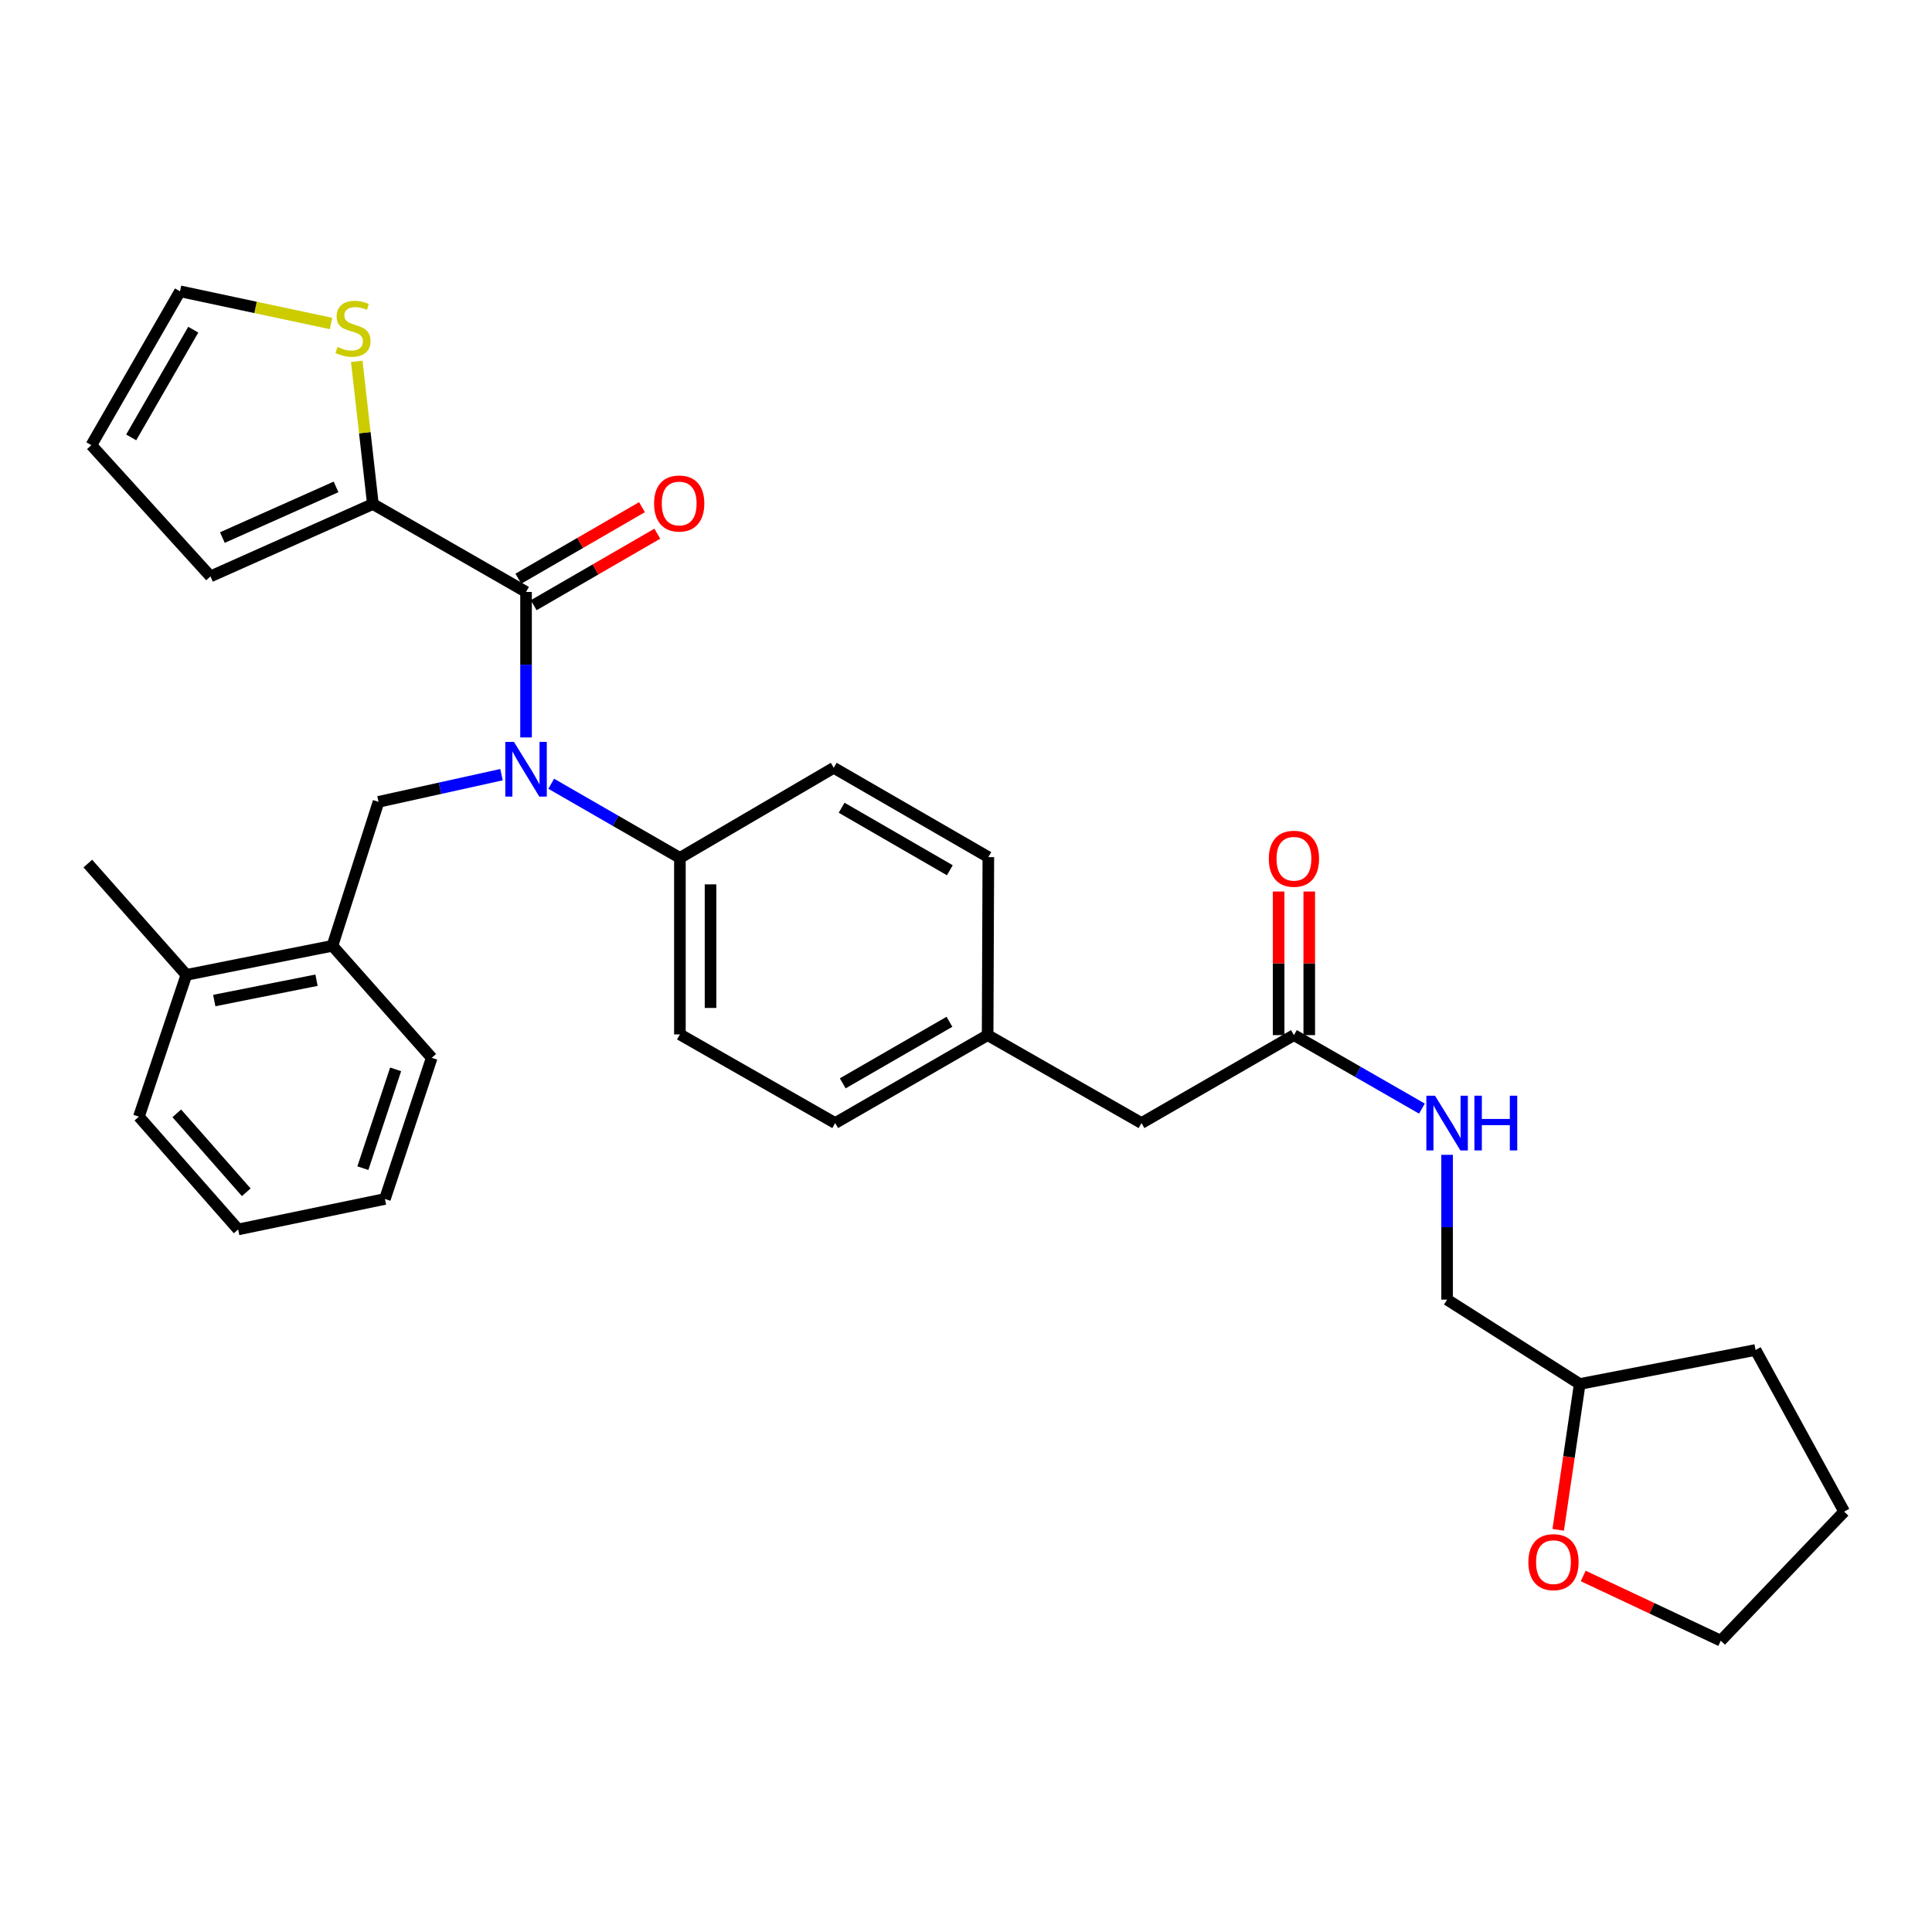 <?xml version='1.0' encoding='iso-8859-1'?>
<svg version='1.1' baseProfile='full'
              xmlns='http://www.w3.org/2000/svg'
                      xmlns:rdkit='http://www.rdkit.org/xml'
                      xmlns:xlink='http://www.w3.org/1999/xlink'
                  xml:space='preserve'
width='1000px' height='1000px' viewBox='0 0 1000 1000'>
<!-- END OF HEADER -->
<rect style='opacity:1.0;fill:#FFFFFF;stroke:none' width='1000' height='1000' x='0' y='0'> </rect>
<path class='bond-0' d='M 272.278,306.39 L 272.278,344.047' style='fill:none;fill-rule:evenodd;stroke:#000000;stroke-width:6px;stroke-linecap:butt;stroke-linejoin:miter;stroke-opacity:1' />
<path class='bond-0' d='M 272.278,344.047 L 272.278,381.703' style='fill:none;fill-rule:evenodd;stroke:#0000FF;stroke-width:6px;stroke-linecap:butt;stroke-linejoin:miter;stroke-opacity:1' />
<path class='bond-1' d='M 272.278,306.39 L 193,260.881' style='fill:none;fill-rule:evenodd;stroke:#000000;stroke-width:6px;stroke-linecap:butt;stroke-linejoin:miter;stroke-opacity:1' />
<path class='bond-7' d='M 276.248,313.251 L 308.237,294.744' style='fill:none;fill-rule:evenodd;stroke:#000000;stroke-width:6px;stroke-linecap:butt;stroke-linejoin:miter;stroke-opacity:1' />
<path class='bond-7' d='M 308.237,294.744 L 340.227,276.236' style='fill:none;fill-rule:evenodd;stroke:#FF0000;stroke-width:6px;stroke-linecap:butt;stroke-linejoin:miter;stroke-opacity:1' />
<path class='bond-7' d='M 268.308,299.529 L 300.298,281.021' style='fill:none;fill-rule:evenodd;stroke:#000000;stroke-width:6px;stroke-linecap:butt;stroke-linejoin:miter;stroke-opacity:1' />
<path class='bond-7' d='M 300.298,281.021 L 332.288,262.513' style='fill:none;fill-rule:evenodd;stroke:#FF0000;stroke-width:6px;stroke-linecap:butt;stroke-linejoin:miter;stroke-opacity:1' />
<path class='bond-2' d='M 259.583,400.963 L 227.754,407.998' style='fill:none;fill-rule:evenodd;stroke:#0000FF;stroke-width:6px;stroke-linecap:butt;stroke-linejoin:miter;stroke-opacity:1' />
<path class='bond-2' d='M 227.754,407.998 L 195.925,415.033' style='fill:none;fill-rule:evenodd;stroke:#000000;stroke-width:6px;stroke-linecap:butt;stroke-linejoin:miter;stroke-opacity:1' />
<path class='bond-5' d='M 285.316,405.668 L 318.616,424.852' style='fill:none;fill-rule:evenodd;stroke:#0000FF;stroke-width:6px;stroke-linecap:butt;stroke-linejoin:miter;stroke-opacity:1' />
<path class='bond-5' d='M 318.616,424.852 L 351.917,444.036' style='fill:none;fill-rule:evenodd;stroke:#000000;stroke-width:6px;stroke-linecap:butt;stroke-linejoin:miter;stroke-opacity:1' />
<path class='bond-3' d='M 193,260.881 L 188.827,223.957' style='fill:none;fill-rule:evenodd;stroke:#000000;stroke-width:6px;stroke-linecap:butt;stroke-linejoin:miter;stroke-opacity:1' />
<path class='bond-3' d='M 188.827,223.957 L 184.654,187.033' style='fill:none;fill-rule:evenodd;stroke:#CCCC00;stroke-width:6px;stroke-linecap:butt;stroke-linejoin:miter;stroke-opacity:1' />
<path class='bond-8' d='M 193,260.881 L 108.949,298.34' style='fill:none;fill-rule:evenodd;stroke:#000000;stroke-width:6px;stroke-linecap:butt;stroke-linejoin:miter;stroke-opacity:1' />
<path class='bond-8' d='M 173.939,252.019 L 115.103,278.24' style='fill:none;fill-rule:evenodd;stroke:#000000;stroke-width:6px;stroke-linecap:butt;stroke-linejoin:miter;stroke-opacity:1' />
<path class='bond-4' d='M 195.925,415.033 L 172.073,489.545' style='fill:none;fill-rule:evenodd;stroke:#000000;stroke-width:6px;stroke-linecap:butt;stroke-linejoin:miter;stroke-opacity:1' />
<path class='bond-10' d='M 171.344,167.44 L 132.259,159.113' style='fill:none;fill-rule:evenodd;stroke:#CCCC00;stroke-width:6px;stroke-linecap:butt;stroke-linejoin:miter;stroke-opacity:1' />
<path class='bond-10' d='M 132.259,159.113 L 93.174,150.785' style='fill:none;fill-rule:evenodd;stroke:#000000;stroke-width:6px;stroke-linecap:butt;stroke-linejoin:miter;stroke-opacity:1' />
<path class='bond-13' d='M 172.073,489.545 L 96.469,504.589' style='fill:none;fill-rule:evenodd;stroke:#000000;stroke-width:6px;stroke-linecap:butt;stroke-linejoin:miter;stroke-opacity:1' />
<path class='bond-13' d='M 163.827,507.351 L 110.903,517.881' style='fill:none;fill-rule:evenodd;stroke:#000000;stroke-width:6px;stroke-linecap:butt;stroke-linejoin:miter;stroke-opacity:1' />
<path class='bond-23' d='M 172.073,489.545 L 223.457,547.526' style='fill:none;fill-rule:evenodd;stroke:#000000;stroke-width:6px;stroke-linecap:butt;stroke-linejoin:miter;stroke-opacity:1' />
<path class='bond-15' d='M 351.917,444.036 L 351.917,535.416' style='fill:none;fill-rule:evenodd;stroke:#000000;stroke-width:6px;stroke-linecap:butt;stroke-linejoin:miter;stroke-opacity:1' />
<path class='bond-15' d='M 367.771,457.743 L 367.771,521.709' style='fill:none;fill-rule:evenodd;stroke:#000000;stroke-width:6px;stroke-linecap:butt;stroke-linejoin:miter;stroke-opacity:1' />
<path class='bond-16' d='M 351.917,444.036 L 431.547,397.417' style='fill:none;fill-rule:evenodd;stroke:#000000;stroke-width:6px;stroke-linecap:butt;stroke-linejoin:miter;stroke-opacity:1' />
<path class='bond-6' d='M 669.741,535.777 L 590.833,581.295' style='fill:none;fill-rule:evenodd;stroke:#000000;stroke-width:6px;stroke-linecap:butt;stroke-linejoin:miter;stroke-opacity:1' />
<path class='bond-9' d='M 669.741,535.777 L 702.867,554.796' style='fill:none;fill-rule:evenodd;stroke:#000000;stroke-width:6px;stroke-linecap:butt;stroke-linejoin:miter;stroke-opacity:1' />
<path class='bond-9' d='M 702.867,554.796 L 735.993,573.816' style='fill:none;fill-rule:evenodd;stroke:#0000FF;stroke-width:6px;stroke-linecap:butt;stroke-linejoin:miter;stroke-opacity:1' />
<path class='bond-12' d='M 677.668,535.777 L 677.668,498.614' style='fill:none;fill-rule:evenodd;stroke:#000000;stroke-width:6px;stroke-linecap:butt;stroke-linejoin:miter;stroke-opacity:1' />
<path class='bond-12' d='M 677.668,498.614 L 677.668,461.45' style='fill:none;fill-rule:evenodd;stroke:#FF0000;stroke-width:6px;stroke-linecap:butt;stroke-linejoin:miter;stroke-opacity:1' />
<path class='bond-12' d='M 661.814,535.777 L 661.814,498.614' style='fill:none;fill-rule:evenodd;stroke:#000000;stroke-width:6px;stroke-linecap:butt;stroke-linejoin:miter;stroke-opacity:1' />
<path class='bond-12' d='M 661.814,498.614 L 661.814,461.45' style='fill:none;fill-rule:evenodd;stroke:#FF0000;stroke-width:6px;stroke-linecap:butt;stroke-linejoin:miter;stroke-opacity:1' />
<path class='bond-11' d='M 108.949,298.34 L 47.286,230.424' style='fill:none;fill-rule:evenodd;stroke:#000000;stroke-width:6px;stroke-linecap:butt;stroke-linejoin:miter;stroke-opacity:1' />
<path class='bond-19' d='M 749.019,597.739 L 749.019,635.211' style='fill:none;fill-rule:evenodd;stroke:#0000FF;stroke-width:6px;stroke-linecap:butt;stroke-linejoin:miter;stroke-opacity:1' />
<path class='bond-19' d='M 749.019,635.211 L 749.019,672.683' style='fill:none;fill-rule:evenodd;stroke:#000000;stroke-width:6px;stroke-linecap:butt;stroke-linejoin:miter;stroke-opacity:1' />
<path class='bond-31' d='M 93.174,150.785 L 47.286,230.424' style='fill:none;fill-rule:evenodd;stroke:#000000;stroke-width:6px;stroke-linecap:butt;stroke-linejoin:miter;stroke-opacity:1' />
<path class='bond-31' d='M 100.028,170.646 L 67.906,226.393' style='fill:none;fill-rule:evenodd;stroke:#000000;stroke-width:6px;stroke-linecap:butt;stroke-linejoin:miter;stroke-opacity:1' />
<path class='bond-25' d='M 96.469,504.589 L 45.455,446.978' style='fill:none;fill-rule:evenodd;stroke:#000000;stroke-width:6px;stroke-linecap:butt;stroke-linejoin:miter;stroke-opacity:1' />
<path class='bond-26' d='M 96.469,504.589 L 71.895,577.983' style='fill:none;fill-rule:evenodd;stroke:#000000;stroke-width:6px;stroke-linecap:butt;stroke-linejoin:miter;stroke-opacity:1' />
<path class='bond-14' d='M 806.53,791.831 L 812.093,754.091' style='fill:none;fill-rule:evenodd;stroke:#FF0000;stroke-width:6px;stroke-linecap:butt;stroke-linejoin:miter;stroke-opacity:1' />
<path class='bond-14' d='M 812.093,754.091 L 817.657,716.351' style='fill:none;fill-rule:evenodd;stroke:#000000;stroke-width:6px;stroke-linecap:butt;stroke-linejoin:miter;stroke-opacity:1' />
<path class='bond-24' d='M 819.468,815.719 L 855.075,832.467' style='fill:none;fill-rule:evenodd;stroke:#FF0000;stroke-width:6px;stroke-linecap:butt;stroke-linejoin:miter;stroke-opacity:1' />
<path class='bond-24' d='M 855.075,832.467 L 890.681,849.215' style='fill:none;fill-rule:evenodd;stroke:#000000;stroke-width:6px;stroke-linecap:butt;stroke-linejoin:miter;stroke-opacity:1' />
<path class='bond-21' d='M 351.917,535.416 L 432.287,581.295' style='fill:none;fill-rule:evenodd;stroke:#000000;stroke-width:6px;stroke-linecap:butt;stroke-linejoin:miter;stroke-opacity:1' />
<path class='bond-20' d='M 431.547,397.417 L 511.564,443.649' style='fill:none;fill-rule:evenodd;stroke:#000000;stroke-width:6px;stroke-linecap:butt;stroke-linejoin:miter;stroke-opacity:1' />
<path class='bond-20' d='M 435.618,418.079 L 491.631,450.441' style='fill:none;fill-rule:evenodd;stroke:#000000;stroke-width:6px;stroke-linecap:butt;stroke-linejoin:miter;stroke-opacity:1' />
<path class='bond-17' d='M 590.833,581.295 L 511.195,535.777' style='fill:none;fill-rule:evenodd;stroke:#000000;stroke-width:6px;stroke-linecap:butt;stroke-linejoin:miter;stroke-opacity:1' />
<path class='bond-18' d='M 511.195,535.777 L 432.287,581.295' style='fill:none;fill-rule:evenodd;stroke:#000000;stroke-width:6px;stroke-linecap:butt;stroke-linejoin:miter;stroke-opacity:1' />
<path class='bond-18' d='M 491.437,528.872 L 436.201,560.734' style='fill:none;fill-rule:evenodd;stroke:#000000;stroke-width:6px;stroke-linecap:butt;stroke-linejoin:miter;stroke-opacity:1' />
<path class='bond-32' d='M 511.195,535.777 L 511.564,443.649' style='fill:none;fill-rule:evenodd;stroke:#000000;stroke-width:6px;stroke-linecap:butt;stroke-linejoin:miter;stroke-opacity:1' />
<path class='bond-22' d='M 749.019,672.683 L 817.657,716.351' style='fill:none;fill-rule:evenodd;stroke:#000000;stroke-width:6px;stroke-linecap:butt;stroke-linejoin:miter;stroke-opacity:1' />
<path class='bond-27' d='M 817.657,716.351 L 908.675,698.745' style='fill:none;fill-rule:evenodd;stroke:#000000;stroke-width:6px;stroke-linecap:butt;stroke-linejoin:miter;stroke-opacity:1' />
<path class='bond-29' d='M 223.457,547.526 L 199.236,620.586' style='fill:none;fill-rule:evenodd;stroke:#000000;stroke-width:6px;stroke-linecap:butt;stroke-linejoin:miter;stroke-opacity:1' />
<path class='bond-29' d='M 204.776,553.496 L 187.821,604.638' style='fill:none;fill-rule:evenodd;stroke:#000000;stroke-width:6px;stroke-linecap:butt;stroke-linejoin:miter;stroke-opacity:1' />
<path class='bond-34' d='M 890.681,849.215 L 954.545,782.409' style='fill:none;fill-rule:evenodd;stroke:#000000;stroke-width:6px;stroke-linecap:butt;stroke-linejoin:miter;stroke-opacity:1' />
<path class='bond-30' d='M 71.895,577.983 L 123.27,636.351' style='fill:none;fill-rule:evenodd;stroke:#000000;stroke-width:6px;stroke-linecap:butt;stroke-linejoin:miter;stroke-opacity:1' />
<path class='bond-30' d='M 91.502,576.264 L 127.464,617.121' style='fill:none;fill-rule:evenodd;stroke:#000000;stroke-width:6px;stroke-linecap:butt;stroke-linejoin:miter;stroke-opacity:1' />
<path class='bond-28' d='M 908.675,698.745 L 954.545,782.409' style='fill:none;fill-rule:evenodd;stroke:#000000;stroke-width:6px;stroke-linecap:butt;stroke-linejoin:miter;stroke-opacity:1' />
<path class='bond-33' d='M 199.236,620.586 L 123.27,636.351' style='fill:none;fill-rule:evenodd;stroke:#000000;stroke-width:6px;stroke-linecap:butt;stroke-linejoin:miter;stroke-opacity:1' />
<path  class='atom-1' d='M 266.018 383.997
L 275.298 398.997
Q 276.218 400.477, 277.698 403.157
Q 279.178 405.837, 279.258 405.997
L 279.258 383.997
L 283.018 383.997
L 283.018 412.317
L 279.138 412.317
L 269.178 395.917
Q 268.018 393.997, 266.778 391.797
Q 265.578 389.597, 265.218 388.917
L 265.218 412.317
L 261.538 412.317
L 261.538 383.997
L 266.018 383.997
' fill='#0000FF'/>
<path  class='atom-4' d='M 174.713 179.583
Q 175.033 179.703, 176.353 180.263
Q 177.673 180.823, 179.113 181.183
Q 180.593 181.503, 182.033 181.503
Q 184.713 181.503, 186.273 180.223
Q 187.833 178.903, 187.833 176.623
Q 187.833 175.063, 187.033 174.103
Q 186.273 173.143, 185.073 172.623
Q 183.873 172.103, 181.873 171.503
Q 179.353 170.743, 177.833 170.023
Q 176.353 169.303, 175.273 167.783
Q 174.233 166.263, 174.233 163.703
Q 174.233 160.143, 176.633 157.943
Q 179.073 155.743, 183.873 155.743
Q 187.153 155.743, 190.873 157.303
L 189.953 160.383
Q 186.553 158.983, 183.993 158.983
Q 181.233 158.983, 179.713 160.143
Q 178.193 161.263, 178.233 163.223
Q 178.233 164.743, 178.993 165.663
Q 179.793 166.583, 180.913 167.103
Q 182.073 167.623, 183.993 168.223
Q 186.553 169.023, 188.073 169.823
Q 189.593 170.623, 190.673 172.263
Q 191.793 173.863, 191.793 176.623
Q 191.793 180.543, 189.153 182.663
Q 186.553 184.743, 182.193 184.743
Q 179.673 184.743, 177.753 184.183
Q 175.873 183.663, 173.633 182.743
L 174.713 179.583
' fill='#CCCC00'/>
<path  class='atom-8' d='M 338.547 260.609
Q 338.547 253.809, 341.907 250.009
Q 345.267 246.209, 351.547 246.209
Q 357.827 246.209, 361.187 250.009
Q 364.547 253.809, 364.547 260.609
Q 364.547 267.489, 361.147 271.409
Q 357.747 275.289, 351.547 275.289
Q 345.307 275.289, 341.907 271.409
Q 338.547 267.529, 338.547 260.609
M 351.547 272.089
Q 355.867 272.089, 358.187 269.209
Q 360.547 266.289, 360.547 260.609
Q 360.547 255.049, 358.187 252.249
Q 355.867 249.409, 351.547 249.409
Q 347.227 249.409, 344.867 252.209
Q 342.547 255.009, 342.547 260.609
Q 342.547 266.329, 344.867 269.209
Q 347.227 272.089, 351.547 272.089
' fill='#FF0000'/>
<path  class='atom-10' d='M 742.759 567.135
L 752.039 582.135
Q 752.959 583.615, 754.439 586.295
Q 755.919 588.975, 755.999 589.135
L 755.999 567.135
L 759.759 567.135
L 759.759 595.455
L 755.879 595.455
L 745.919 579.055
Q 744.759 577.135, 743.519 574.935
Q 742.319 572.735, 741.959 572.055
L 741.959 595.455
L 738.279 595.455
L 738.279 567.135
L 742.759 567.135
' fill='#0000FF'/>
<path  class='atom-10' d='M 763.159 567.135
L 766.999 567.135
L 766.999 579.175
L 781.479 579.175
L 781.479 567.135
L 785.319 567.135
L 785.319 595.455
L 781.479 595.455
L 781.479 582.375
L 766.999 582.375
L 766.999 595.455
L 763.159 595.455
L 763.159 567.135
' fill='#0000FF'/>
<path  class='atom-13' d='M 656.741 444.486
Q 656.741 437.686, 660.101 433.886
Q 663.461 430.086, 669.741 430.086
Q 676.021 430.086, 679.381 433.886
Q 682.741 437.686, 682.741 444.486
Q 682.741 451.366, 679.341 455.286
Q 675.941 459.166, 669.741 459.166
Q 663.501 459.166, 660.101 455.286
Q 656.741 451.406, 656.741 444.486
M 669.741 455.966
Q 674.061 455.966, 676.381 453.086
Q 678.741 450.166, 678.741 444.486
Q 678.741 438.926, 676.381 436.126
Q 674.061 433.286, 669.741 433.286
Q 665.421 433.286, 663.061 436.086
Q 660.741 438.886, 660.741 444.486
Q 660.741 450.206, 663.061 453.086
Q 665.421 455.966, 669.741 455.966
' fill='#FF0000'/>
<path  class='atom-15' d='M 791.075 808.559
Q 791.075 801.759, 794.435 797.959
Q 797.795 794.159, 804.075 794.159
Q 810.355 794.159, 813.715 797.959
Q 817.075 801.759, 817.075 808.559
Q 817.075 815.439, 813.675 819.359
Q 810.275 823.239, 804.075 823.239
Q 797.835 823.239, 794.435 819.359
Q 791.075 815.479, 791.075 808.559
M 804.075 820.039
Q 808.395 820.039, 810.715 817.159
Q 813.075 814.239, 813.075 808.559
Q 813.075 802.999, 810.715 800.199
Q 808.395 797.359, 804.075 797.359
Q 799.755 797.359, 797.395 800.159
Q 795.075 802.959, 795.075 808.559
Q 795.075 814.279, 797.395 817.159
Q 799.755 820.039, 804.075 820.039
' fill='#FF0000'/>
</svg>
